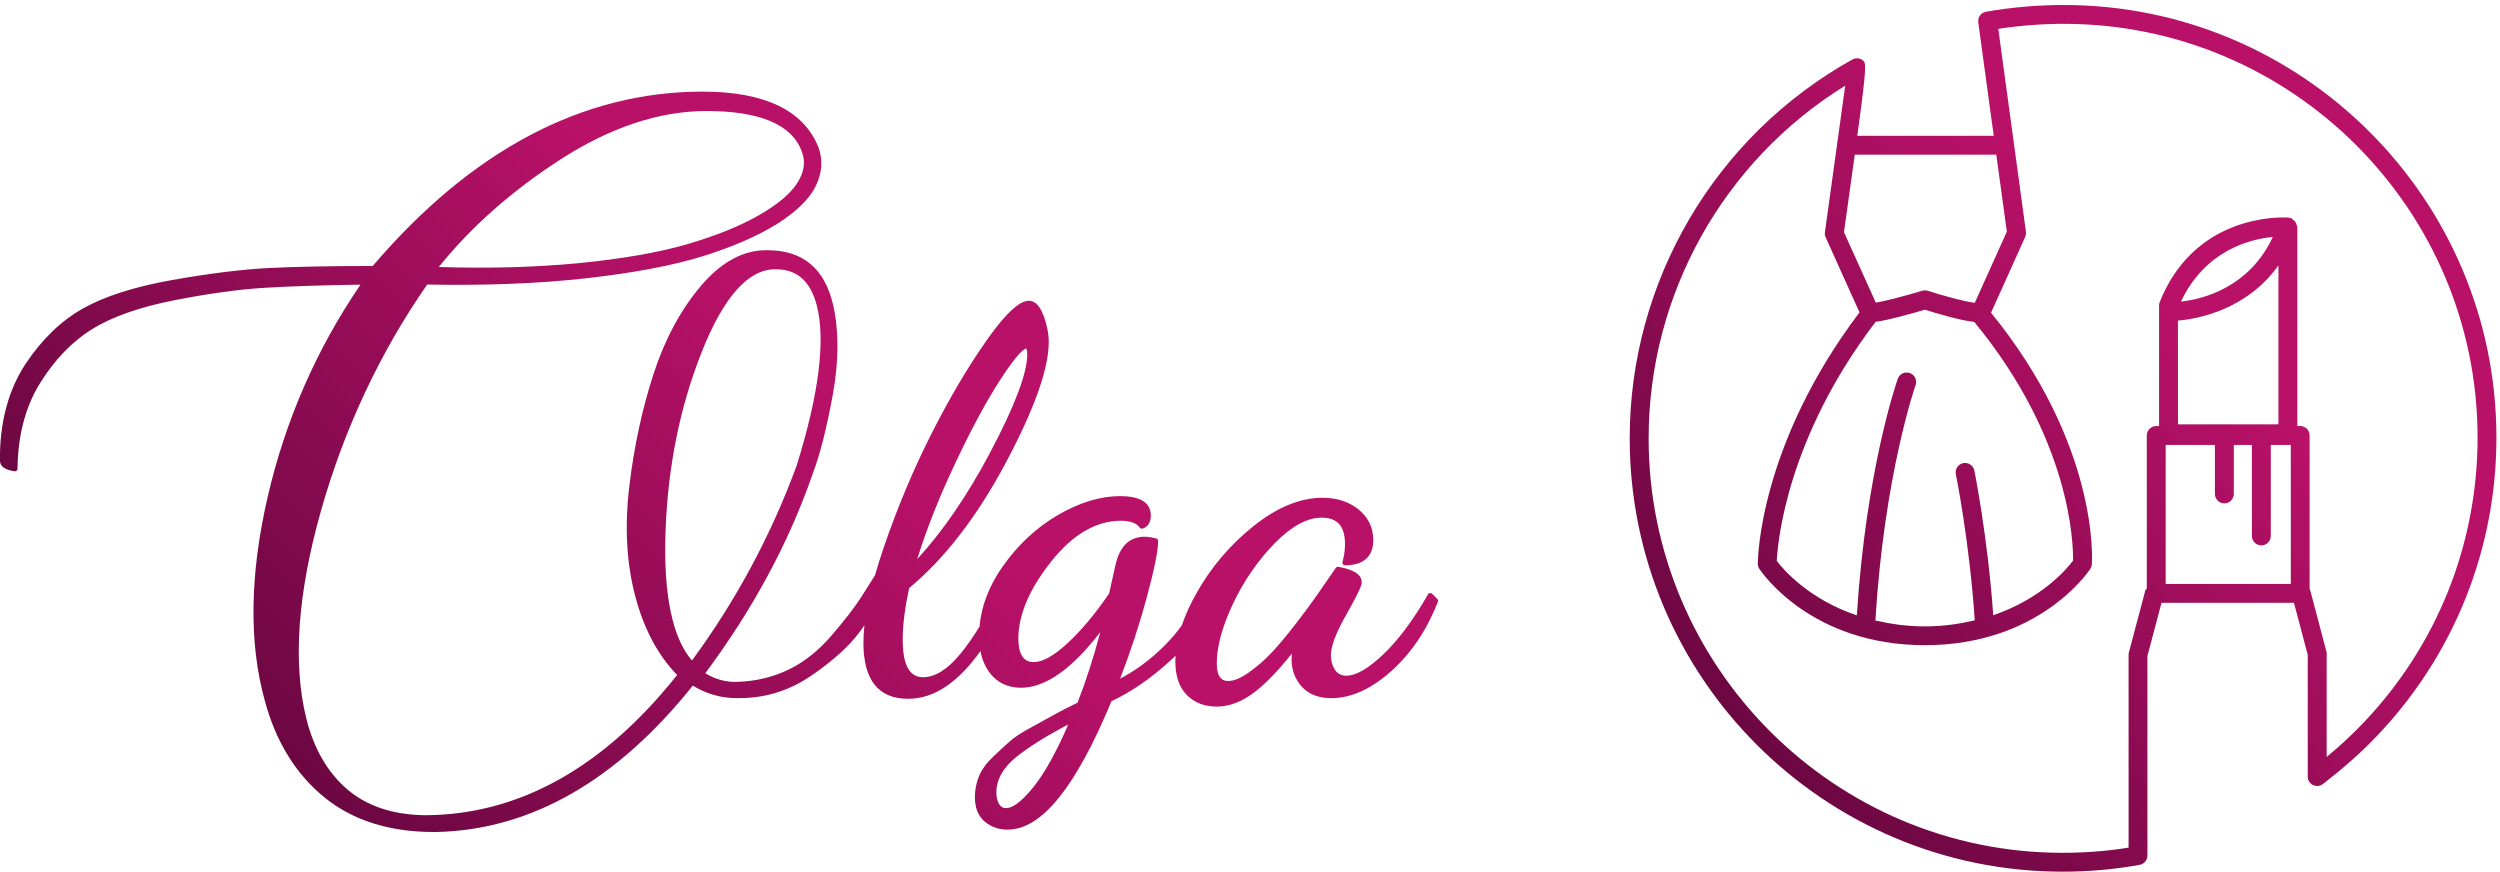 <?xml version="1.0" encoding="utf-8"?>
<!-- Generator: Adobe Illustrator 16.0.3, SVG Export Plug-In . SVG Version: 6.00 Build 0)  -->
<!DOCTYPE svg PUBLIC "-//W3C//DTD SVG 1.1//EN" "http://www.w3.org/Graphics/SVG/1.1/DTD/svg11.dtd">
<svg version="1.1" id="Ebene_1" xmlns="http://www.w3.org/2000/svg" xmlns:xlink="http://www.w3.org/1999/xlink" x="0px" y="0px"
	 width="92.733px" height="32.333px" viewBox="-17.983 -5.333 92.733 32.333" enable-background="new -17.983 -5.333 92.733 32.333"
	 xml:space="preserve">
<g>
	<linearGradient id="SVGID_1_" gradientUnits="userSpaceOnUse" x1="47.168" y1="22.279" x2="69.9" y2="-0.453">
		<stop  offset="0" style="stop-color:#6C0742"/>
		<stop  offset="0.7" style="stop-color:#B91168"/>
	</linearGradient>
	<path fill="url(#SVGID_1_)" d="M73.918,10.896c0,3.962-1.506,7.723-4.24,10.588c-0.418,0.438-0.844,0.834-1.357,1.26v-3.831
		c0-0.031-0.004-0.061-0.013-0.09l-0.606-2.296c-0.002-0.008-0.01-0.01-0.014-0.017v-5.69c0-0.193-0.156-0.351-0.35-0.351h-0.105
		V3.087c0-0.031-0.025-0.052-0.031-0.08c-0.012-0.044-0.021-0.079-0.047-0.115c-0.024-0.034-0.055-0.055-0.09-0.078
		c-0.027-0.02-0.039-0.053-0.072-0.063c-0.018-0.006-0.033,0.006-0.049,0.003c-0.014-0.003-0.021-0.016-0.035-0.017
		c0,0-0.066-0.005-0.187-0.005c-0.784,0-3.431,0.226-4.593,3.138C62.113,5.911,62.104,5.955,62.104,6v4.47h-0.105
		c-0.193,0-0.351,0.157-0.351,0.351v5.677c-0.015,0.026-0.046,0.04-0.054,0.071l-0.609,2.295c-0.008,0.028-0.012,0.06-0.012,0.09
		v7.154c-0.802,0.13-1.607,0.192-2.451,0.192c-8.465,0-15.352-6.896-15.352-15.372c0-5.341,2.777-10.291,7.292-13.084
		c-0.161,1.188-0.505,3.66-0.753,5.438c-0.008,0.065,0,0.132,0.029,0.192l1.254,2.78c-3.713,4.909-3.772,9.144-3.772,9.323
		c0,0.068,0.021,0.134,0.058,0.191c0.075,0.115,1.906,2.831,6.137,2.831c4.231,0,6.063-2.716,6.139-2.831
		c0.031-0.05,0.052-0.107,0.057-0.167c0.012-0.181,0.258-4.421-3.74-9.334l1.267-2.812c0.026-0.06,0.036-0.126,0.028-0.191
		l-1.026-7.527c0.788-0.121,1.62-0.186,2.429-0.186C67.031-4.447,73.918,2.436,73.918,10.896 M53.072,8.951
		c0.064-0.183-0.031-0.382-0.213-0.447c-0.183-0.064-0.382,0.03-0.447,0.212c-0.049,0.138-1.176,3.383-1.519,8.778
		c-1.786-0.604-2.729-1.701-2.97-2.023c0.033-0.683,0.369-4.544,3.668-8.867c0.505-0.064,1.454-0.34,1.822-0.45
		c0.334,0.105,1.287,0.396,1.836,0.455c3.578,4.342,3.675,8.213,3.664,8.853c-0.228,0.307-1.168,1.416-2.961,2.026
		c-0.2-2.879-0.695-5.344-0.7-5.368c-0.039-0.19-0.228-0.313-0.413-0.273c-0.189,0.039-0.311,0.224-0.273,0.413
		c0.006,0.025,0.51,2.526,0.7,5.417c-0.554,0.13-1.157,0.225-1.853,0.225c-0.686,0-1.282-0.093-1.832-0.22
		C51.906,12.301,53.06,8.984,53.072,8.951 M56.066,0.405l0.391,2.855l-1.189,2.639c-0.418-0.052-1.247-0.285-1.742-0.445
		c-0.066-0.021-0.14-0.022-0.209-0.002c-0.544,0.165-1.332,0.378-1.721,0.439l-1.18-2.612c0.162-1.16,0.295-2.104,0.4-2.874H56.066z
		 M62.916,5.853c0.894-1.888,2.533-2.314,3.408-2.397C65.451,5.329,63.734,5.767,62.916,5.853 M66.531,4.51v5.896h-3.727V6.559
		C63.563,6.495,65.369,6.148,66.531,4.51 M62.348,11.17h1.827v1.818c0,0.192,0.157,0.35,0.351,0.35c0.192,0,0.35-0.157,0.35-0.35
		V11.17h0.671v3.376c0,0.193,0.157,0.351,0.35,0.351c0.193,0,0.351-0.157,0.351-0.351V11.17h0.742v5.158h-4.641V11.17z
		 M74.617,10.896c0-8.847-7.201-16.044-16.051-16.044c-0.964,0-1.961,0.088-2.884,0.251c-0.185,0.033-0.31,0.206-0.285,0.393
		l0.574,4.209h-5.06c0.365-2.683,0.33-2.711,0.19-2.811c-0.11-0.077-0.255-0.087-0.373-0.02c-5.095,2.837-8.26,8.222-8.26,14.053
		C42.47,19.79,49.671,27,58.521,27c0.987,0,1.924-0.083,2.864-0.254c0.166-0.03,0.287-0.175,0.287-0.344v-7.404l0.522-1.97h4.914
		l0.51,1.93v4.514c0,0.135,0.076,0.256,0.197,0.315c0.049,0.023,0.1,0.035,0.153,0.035c0.076,0,0.151-0.024,0.214-0.073
		c0.816-0.634,1.414-1.166,2-1.781C73.043,18.971,74.617,15.04,74.617,10.896"/>
	<linearGradient id="SVGID_2_" gradientUnits="userSpaceOnUse" x1="-4.09" y1="26.148" x2="20.458" y2="1.6">
		<stop  offset="0" style="stop-color:#6C0742"/>
		<stop  offset="0.7" style="stop-color:#B91168"/>
	</linearGradient>
	<path fill="url(#SVGID_2_)" d="M11.76,0.294c0.142,0.371,0.09,0.744-0.158,1.143c-0.252,0.405-0.734,0.813-1.432,1.212
		C9.468,3.052,8.574,3.412,7.512,3.724C6.45,4.033,5.09,4.271,3.47,4.429C1.905,4.58,0.167,4.63-1.707,4.571
		c1.189-1.48,2.703-2.82,4.504-3.984c1.851-1.195,3.676-1.802,5.424-1.802C10.214-1.215,11.404-0.707,11.76,0.294 M12.311,5.982
		c0.336,1.295,0.086,3.298-0.742,5.95c-0.945,2.582-2.252,5.016-3.885,7.235c-0.729-0.844-1.059-2.444-0.981-4.76
		c0.08-2.412,0.538-4.677,1.362-6.731c0.803-2.005,1.712-3.021,2.703-3.021l0.033,0.001C11.579,4.656,12.072,5.091,12.311,5.982
		 M20.083,7.596L20.083,7.596c0-0.001,0.038,0.032,0.038,0.215c0,0.695-0.466,1.926-1.386,3.659
		c-0.841,1.585-1.746,2.906-2.695,3.935c0.324-1.045,0.765-2.171,1.315-3.352c0.62-1.333,1.203-2.425,1.731-3.247
		C19.808,7.683,20.031,7.596,20.083,7.596 M18.976,24.059c0-0.474,0.247-0.915,0.734-1.31c0.461-0.372,1.111-0.779,1.934-1.211
		c-0.436,1.007-0.863,1.778-1.27,2.294c-0.53,0.671-0.858,0.812-1.04,0.812c-0.107,0-0.187-0.045-0.251-0.141
		C19.011,24.396,18.976,24.245,18.976,24.059 M35.354,16.989c0.015-0.036,0.005-0.077-0.022-0.104l-0.193-0.193
		c-0.021-0.021-0.055-0.03-0.081-0.028c-0.03,0.005-0.058,0.022-0.071,0.049c-0.55,0.959-1.113,1.712-1.673,2.239
		c-0.548,0.518-1.002,0.779-1.351,0.779c-0.193,0-0.332-0.071-0.428-0.218c-0.103-0.159-0.152-0.335-0.152-0.54
		c0-0.33,0.188-0.83,0.561-1.486c0.514-0.909,0.584-1.123,0.584-1.213c0-0.29-0.283-0.479-0.867-0.581
		c-0.037-0.01-0.076,0.009-0.096,0.041l-0.699,1.011c-0.172,0.252-0.442,0.617-0.779,1.054c-0.348,0.45-0.655,0.816-0.914,1.089
		c-0.253,0.268-0.535,0.512-0.838,0.726c-0.292,0.207-0.547,0.313-0.757,0.313c-0.183,0-0.427-0.068-0.427-0.66
		c0-0.617,0.202-1.358,0.6-2.201c0.398-0.845,0.919-1.601,1.548-2.246c0.617-0.631,1.202-0.951,1.739-0.951
		c0.593,0,0.869,0.315,0.869,0.99c0,0.213-0.031,0.433-0.094,0.654c-0.008,0.028-0.002,0.061,0.018,0.085
		c0.018,0.023,0.045,0.038,0.076,0.038c0.866,0,1.049-0.507,1.049-0.933c0-0.462-0.185-0.845-0.545-1.138
		c-0.357-0.288-0.807-0.435-1.336-0.435c-0.818,0-1.672,0.348-2.538,1.033c-0.858,0.681-1.566,1.502-2.104,2.444
		c-0.249,0.433-0.443,0.855-0.577,1.253c-0.194,0.272-0.419,0.534-0.668,0.78c-0.501,0.496-1.046,0.898-1.624,1.202
		c0.386-0.999,0.715-2.001,0.981-2.982c0.289-1.072,0.431-1.767,0.431-2.127c0-0.044-0.031-0.083-0.074-0.094
		c-0.163-0.041-0.308-0.063-0.431-0.063c-0.568,0-0.933,0.365-1.085,1.081l-0.229,1.026c-0.509,0.745-1.026,1.364-1.538,1.839
		c-0.505,0.467-0.924,0.703-1.245,0.703c-0.144,0-0.583,0-0.583-0.868c0-0.879,0.407-1.84,1.212-2.854
		c0.798-1.009,1.671-1.52,2.594-1.52c0.34,0,0.575,0.086,0.698,0.256c0.025,0.034,0.07,0.048,0.11,0.034
		c0.136-0.046,0.299-0.168,0.299-0.485c0-0.477-0.386-0.718-1.146-0.718c-0.726,0-1.501,0.236-2.301,0.701
		c-0.799,0.465-1.492,1.112-2.06,1.925c-0.496,0.711-0.781,1.456-0.847,2.213c-0.22,0.364-0.456,0.701-0.701,1.001
		c-0.478,0.583-0.947,0.878-1.392,0.878c-0.509,0-0.756-0.458-0.756-1.4c0-0.539,0.081-1.183,0.242-1.91
		c1.313-1.09,2.514-2.646,3.571-4.626c1.064-1.995,1.604-3.506,1.604-4.49c0-0.318-0.065-0.649-0.191-0.985
		c-0.363-0.953-0.976-0.698-2.132,0.941c-0.683,0.973-1.364,2.128-2.026,3.435c-0.665,1.312-1.258,2.723-1.762,4.192
		c-0.127,0.371-0.24,0.728-0.335,1.062c-0.196,0.315-0.364,0.584-0.507,0.804c-0.253,0.392-0.617,0.864-1.113,1.44
		c-0.48,0.557-1.014,0.979-1.588,1.256c-0.576,0.276-1.208,0.429-1.879,0.452c-0.432,0.018-0.842-0.09-1.207-0.321
		c1.769-2.371,3.112-4.867,3.991-7.415c0.26-0.685,0.508-1.658,0.735-2.894c0.228-1.24,0.236-2.358,0.023-3.323
		c-0.305-1.365-1.124-2.057-2.431-2.057l-0.063-0.001c-0.852,0-1.66,0.439-2.403,1.308C7.279,6.133,6.684,7.234,6.261,8.53
		c-0.423,1.298-0.727,2.705-0.902,4.184c-0.178,1.489-0.101,2.868,0.229,4.098c0.321,1.199,0.841,2.171,1.546,2.891
		c-2.739,3.453-5.897,5.203-9.385,5.203c-1.183-0.021-2.148-0.349-2.869-0.975c-0.722-0.626-1.228-1.508-1.503-2.621
		c-0.504-2.042-0.321-4.629,0.544-7.688c0.861-3.046,2.187-5.873,3.941-8.4c2.155,0.04,4.132-0.036,5.89-0.232
		c1.774-0.199,3.236-0.476,4.345-0.823c1.11-0.348,2.033-0.75,2.744-1.195c0.718-0.453,1.201-0.925,1.435-1.405
		c0.238-0.489,0.272-0.973,0.098-1.445c-0.553-1.364-1.998-2.057-4.294-2.057c-4.457,0-8.574,2.176-12.237,6.468
		c-1.579,0-2.879,0.026-3.864,0.076c-0.996,0.052-2.2,0.201-3.58,0.445c-1.384,0.247-2.495,0.601-3.301,1.053
		c-0.81,0.455-1.526,1.146-2.129,2.052c-0.602,0.911-0.923,2.031-0.952,3.31c-0.025,0.106-0.022,0.228,0.008,0.359
		c0.036,0.162,0.209,0.269,0.528,0.321c0.027,0.005,0.056-0.004,0.078-0.021c0.022-0.019,0.035-0.046,0.036-0.073
		c0.013-1.239,0.295-2.309,0.836-3.176c0.541-0.869,1.188-1.542,1.925-2c0.736-0.457,1.759-0.818,3.038-1.071
		c1.281-0.252,2.423-0.41,3.394-0.467c0.927-0.055,2.083-0.093,3.53-0.116c-1.627,2.382-2.783,5.021-3.438,7.848
		c-0.671,2.892-0.709,5.445-0.111,7.589C-7.751,22.186-7,23.396-5.93,24.26c1.045,0.841,2.398,1.268,4.022,1.268h0.13
		c3.485-0.08,6.679-1.907,9.494-5.43c0.499,0.309,1.047,0.465,1.63,0.465c0.041,0,0.082-0.001,0.12-0.002
		c0.948,0,1.84-0.281,2.65-0.836c0.805-0.55,1.408-1.097,1.796-1.627c0.055-0.075,0.112-0.154,0.17-0.237
		c-0.025,0.23-0.038,0.445-0.038,0.646c0,1.38,0.555,2.08,1.65,2.08h0.02c0.939,0,1.837-0.595,2.67-1.769
		c0.063,0.321,0.183,0.598,0.36,0.825c0.277,0.354,0.662,0.535,1.145,0.535c0.901,0,1.89-0.695,2.944-2.067
		c-0.26,0.968-0.544,1.849-0.847,2.622c-0.403,0.196-0.688,0.342-0.844,0.433l-0.814,0.448c-0.4,0.213-0.682,0.397-0.864,0.56
		c-0.175,0.155-0.379,0.346-0.613,0.567c-0.241,0.228-0.415,0.469-0.518,0.715c-0.102,0.246-0.154,0.51-0.154,0.778
		c0,0.397,0.121,0.701,0.361,0.906c0.236,0.2,0.523,0.301,0.851,0.301c1.261,0,2.522-1.558,3.854-4.762
		c0.731-0.347,1.455-0.843,2.154-1.479c0.077-0.068,0.151-0.139,0.223-0.211c-0.004,0.073-0.007,0.146-0.007,0.217
		c0,0.542,0.144,0.96,0.426,1.243c0.283,0.283,0.656,0.428,1.108,0.428c0.474,0,0.954-0.187,1.429-0.555
		c0.403-0.312,0.859-0.787,1.359-1.413c-0.007,0.079-0.011,0.152-0.011,0.221c0,0.392,0.128,0.732,0.381,1.01
		c0.254,0.281,0.623,0.424,1.098,0.424c0.73,0,1.479-0.34,2.226-1.009C34.369,18.891,34.949,18.028,35.354,16.989"/>
</g>
</svg>
